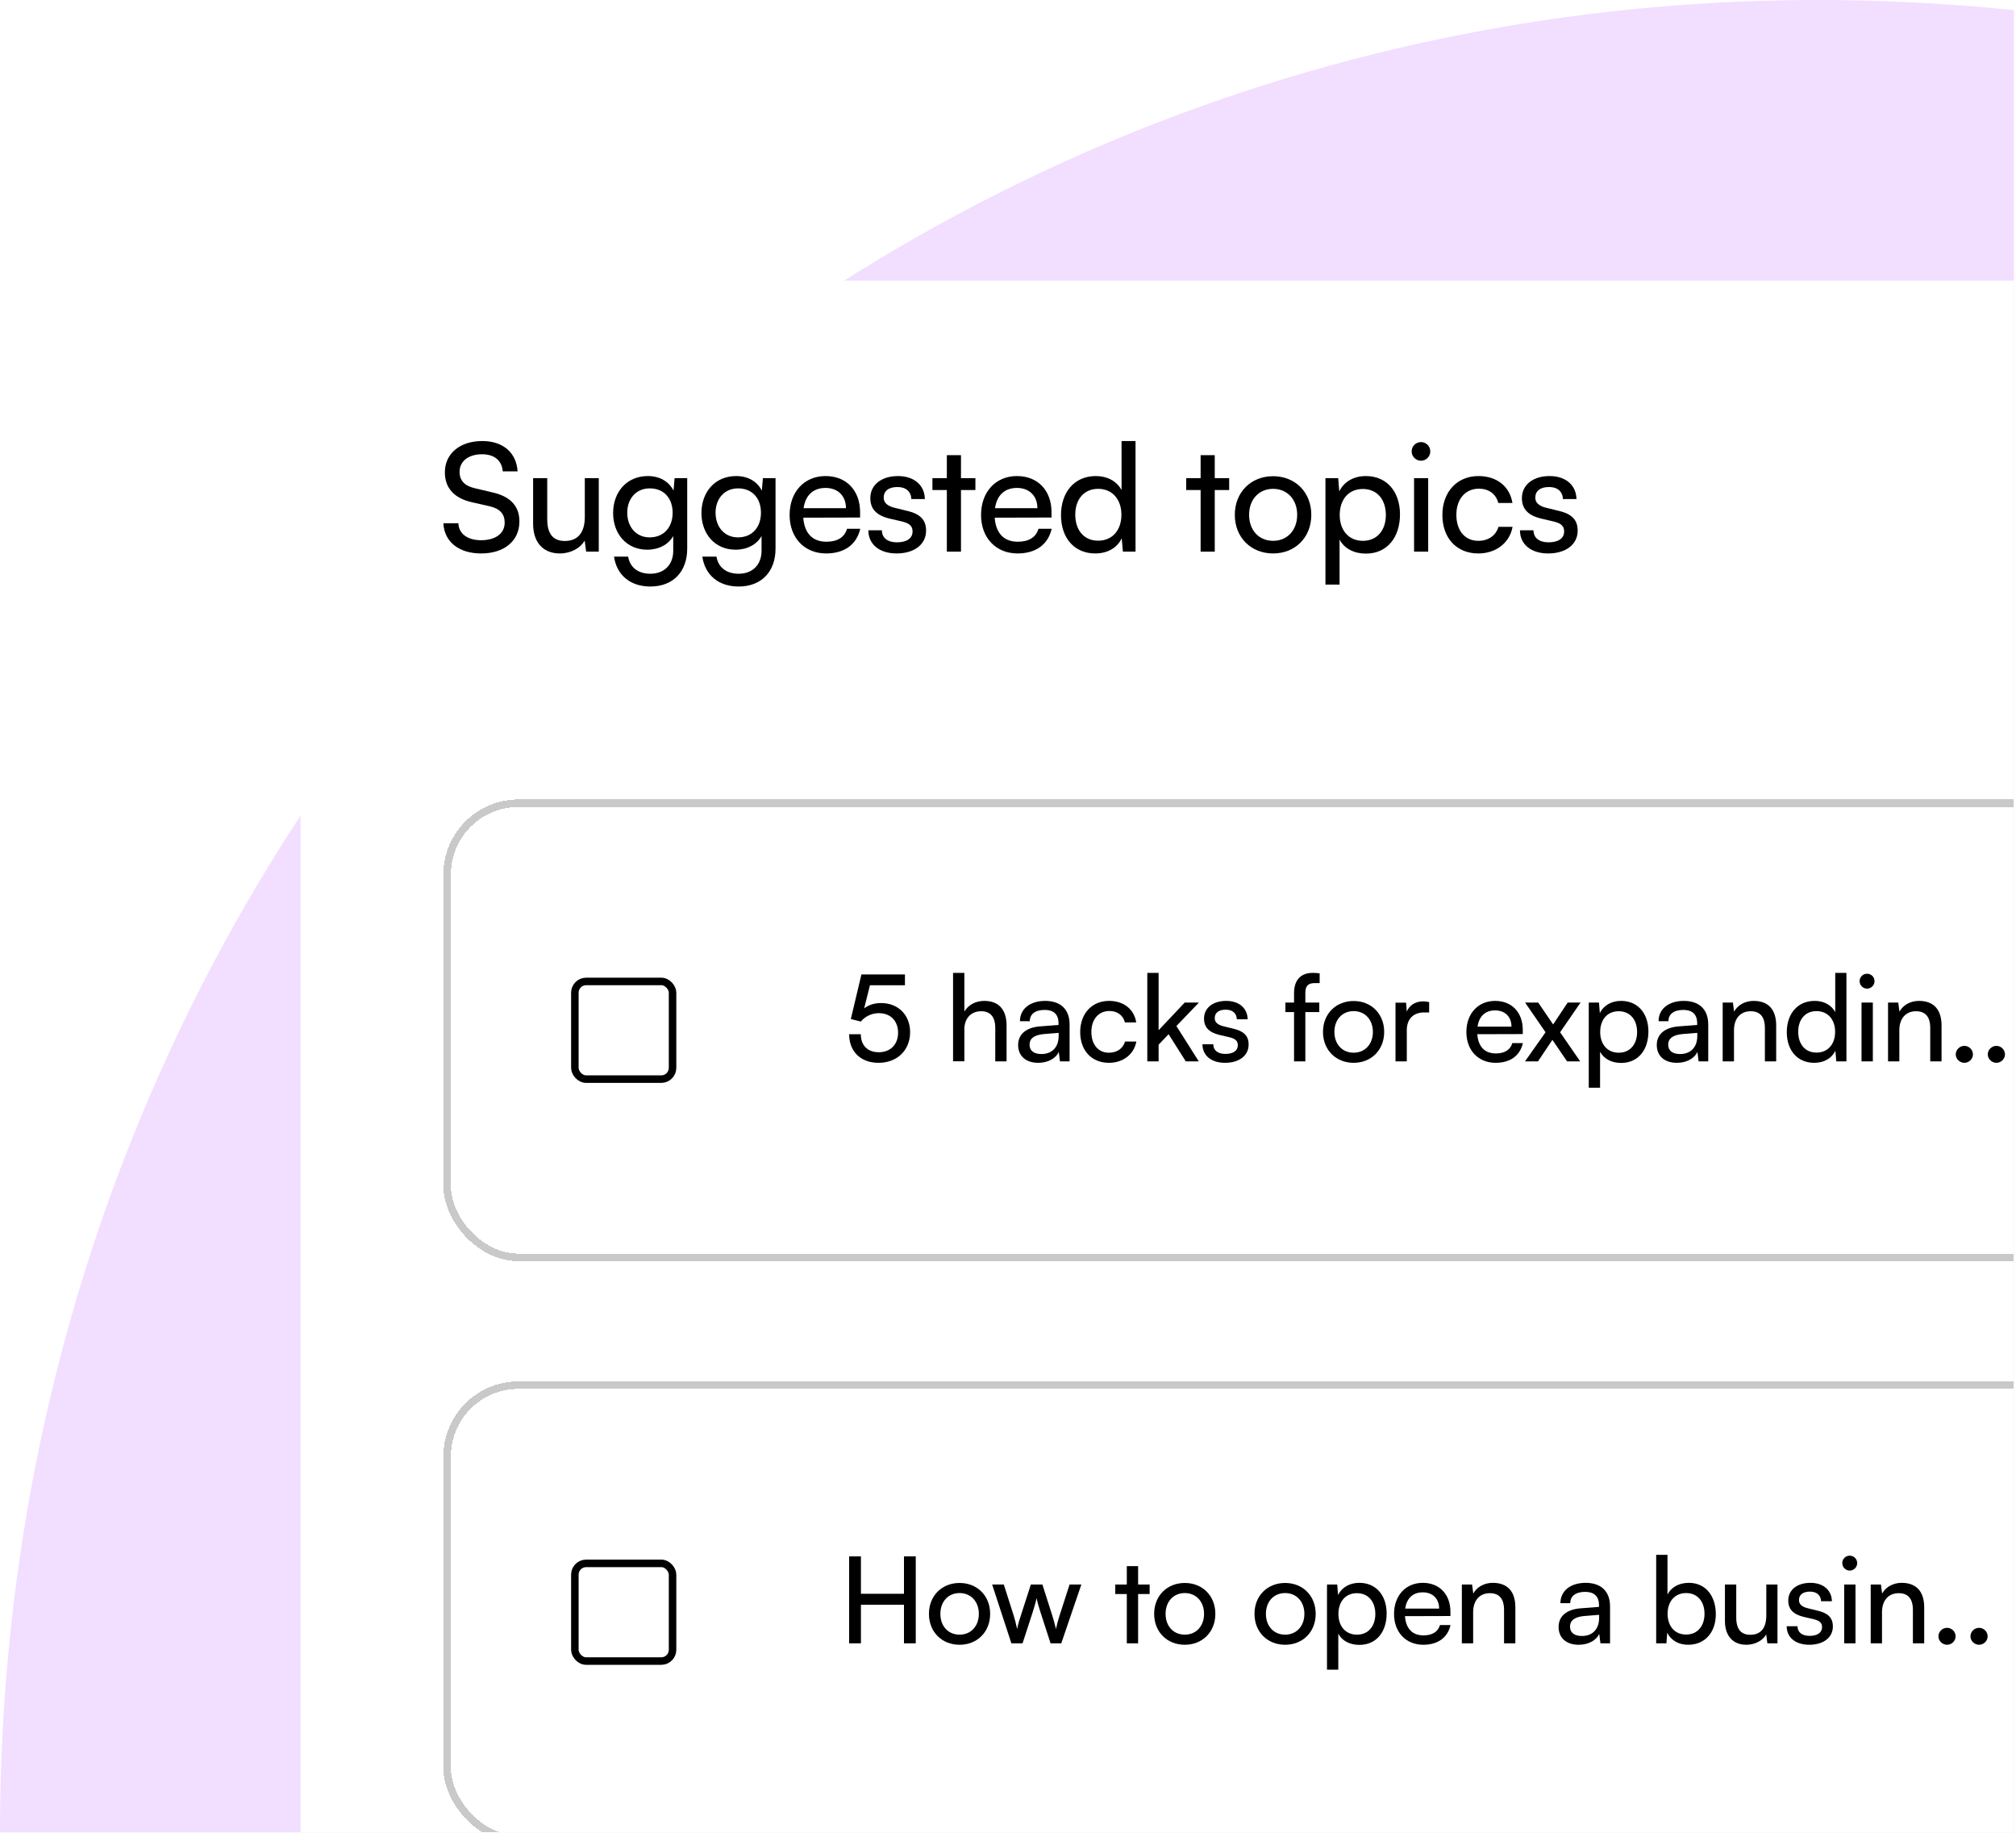<svg width="207" height="189" viewBox="0 0 207 189" fill="none" xmlns="http://www.w3.org/2000/svg">
<g clip-path="url(#clip0_7128_26408)">
<path d="M206.786 188.151V1.041C94.52 -10.533 0 75.886 0 188.151H206.786Z" fill="#F2DEFF"/>
<rect x="30.863" y="28.82" width="340.272" height="234.065" rx="13.889" fill="white"/>
<path d="M45.678 48.495C45.678 46.581 47.221 45.285 49.52 45.285C51.65 45.285 53.023 46.473 53.147 48.402H51.619C51.542 47.291 50.755 46.643 49.505 46.643C48.101 46.643 47.19 47.353 47.19 48.449C47.19 49.344 47.699 49.884 48.749 50.131L50.585 50.563C52.406 50.98 53.332 51.967 53.332 53.541C53.332 55.547 51.773 56.828 49.397 56.828C47.128 56.828 45.616 55.64 45.523 53.726H47.067C47.097 54.791 47.992 55.47 49.397 55.47C50.878 55.47 51.82 54.776 51.82 53.665C51.82 52.785 51.341 52.23 50.276 51.983L48.44 51.566C46.619 51.149 45.678 50.1 45.678 48.495Z" fill="black"/>
<path d="M60.047 49.097H61.482V56.643H60.186L60.032 55.501C59.6 56.288 58.596 56.828 57.485 56.828C55.726 56.828 54.739 55.64 54.739 53.788V49.097H56.189V53.31C56.189 54.93 56.884 55.547 57.995 55.547C59.322 55.547 60.047 54.699 60.047 53.078V49.097Z" fill="black"/>
<path d="M62.954 52.677C62.954 50.547 64.328 48.881 66.519 48.881C67.738 48.881 68.679 49.436 69.158 50.378L69.266 49.097H70.562V56.334C70.562 58.711 69.096 60.223 66.781 60.223C64.729 60.223 63.325 59.066 63.047 57.152H64.497C64.683 58.263 65.516 58.911 66.781 58.911C68.201 58.911 69.127 57.986 69.127 56.55V55.038C68.633 55.918 67.645 56.442 66.457 56.442C64.312 56.442 62.954 54.791 62.954 52.677ZM64.405 52.646C64.405 54.066 65.284 55.177 66.704 55.177C68.17 55.177 69.065 54.128 69.065 52.646C69.065 51.196 68.201 50.146 66.719 50.146C65.269 50.146 64.405 51.257 64.405 52.646Z" fill="black"/>
<path d="M72.023 52.677C72.023 50.547 73.396 48.881 75.588 48.881C76.807 48.881 77.748 49.436 78.226 50.378L78.334 49.097H79.631V56.334C79.631 58.711 78.165 60.223 75.85 60.223C73.797 60.223 72.393 59.066 72.115 57.152H73.566C73.751 58.263 74.585 58.911 75.85 58.911C77.27 58.911 78.195 57.986 78.195 56.55V55.038C77.702 55.918 76.714 56.442 75.526 56.442C73.381 56.442 72.023 54.791 72.023 52.677ZM73.473 52.646C73.473 54.066 74.353 55.177 75.773 55.177C77.239 55.177 78.134 54.128 78.134 52.646C78.134 51.196 77.27 50.146 75.788 50.146C74.338 50.146 73.473 51.257 73.473 52.646Z" fill="black"/>
<path d="M84.826 56.828C82.604 56.828 81.076 55.223 81.076 52.878C81.076 50.517 82.573 48.881 84.764 48.881C86.909 48.881 88.314 50.362 88.314 52.6V53.14L82.48 53.155C82.588 54.745 83.422 55.624 84.857 55.624C85.983 55.624 86.724 55.161 86.971 54.297H88.329C87.959 55.918 86.693 56.828 84.826 56.828ZM84.764 50.1C83.499 50.1 82.696 50.856 82.511 52.183H86.863C86.863 50.933 86.045 50.1 84.764 50.1Z" fill="black"/>
<path d="M89.162 54.452H90.551C90.551 55.223 91.137 55.686 92.094 55.686C93.113 55.686 93.699 55.27 93.699 54.575C93.699 54.066 93.452 53.757 92.665 53.557L91.338 53.248C89.995 52.924 89.363 52.26 89.363 51.149C89.363 49.76 90.535 48.881 92.202 48.881C93.853 48.881 94.934 49.807 94.965 51.242H93.576C93.545 50.486 93.035 50.007 92.156 50.007C91.245 50.007 90.736 50.408 90.736 51.103C90.736 51.612 91.106 51.952 91.847 52.137L93.174 52.461C94.455 52.77 95.088 53.356 95.088 54.483C95.088 55.918 93.853 56.828 92.063 56.828C90.289 56.828 89.162 55.887 89.162 54.452Z" fill="black"/>
<path d="M98.672 56.643H97.221V50.316H95.74V49.097H97.221V46.736H98.672V49.097H100.153V50.316H98.672V56.643Z" fill="black"/>
<path d="M104.482 56.828C102.259 56.828 100.732 55.223 100.732 52.878C100.732 50.517 102.229 48.881 104.42 48.881C106.565 48.881 107.969 50.362 107.969 52.6V53.14L102.136 53.155C102.244 54.745 103.077 55.624 104.512 55.624C105.639 55.624 106.38 55.161 106.627 54.297H107.985C107.614 55.918 106.349 56.828 104.482 56.828ZM104.42 50.1C103.154 50.1 102.352 50.856 102.167 52.183H106.519C106.519 50.933 105.701 50.1 104.42 50.1Z" fill="black"/>
<path d="M112.46 56.828C110.268 56.828 108.941 55.192 108.941 52.893C108.941 50.578 110.284 48.881 112.521 48.881C113.679 48.881 114.651 49.39 115.16 50.316V45.285H116.595V56.643H115.299L115.176 55.27C114.682 56.303 113.663 56.828 112.46 56.828ZM112.753 55.517C114.234 55.517 115.145 54.421 115.145 52.847C115.145 51.304 114.234 50.193 112.753 50.193C111.271 50.193 110.407 51.304 110.407 52.847C110.407 54.405 111.271 55.517 112.753 55.517Z" fill="black"/>
<path d="M124.729 56.643H123.278V50.316H121.797V49.097H123.278V46.736H124.729V49.097H126.21V50.316H124.729V56.643Z" fill="black"/>
<path d="M126.789 52.862C126.789 50.532 128.455 48.896 130.724 48.896C132.977 48.896 134.643 50.532 134.643 52.862C134.643 55.192 132.977 56.828 130.724 56.828C128.455 56.828 126.789 55.192 126.789 52.862ZM128.255 52.862C128.255 54.436 129.258 55.532 130.724 55.532C132.174 55.532 133.193 54.436 133.193 52.862C133.193 51.288 132.174 50.193 130.724 50.193C129.258 50.193 128.255 51.288 128.255 52.862Z" fill="black"/>
<path d="M136.095 60.023V49.097H137.406L137.514 50.455C138.024 49.421 139.042 48.881 140.246 48.881C142.406 48.881 143.749 50.501 143.749 52.816C143.749 55.115 142.484 56.844 140.246 56.844C139.042 56.844 138.039 56.334 137.545 55.408V60.023H136.095ZM137.561 52.878C137.561 54.421 138.456 55.532 139.937 55.532C141.419 55.532 142.298 54.421 142.298 52.878C142.298 51.319 141.419 50.208 139.937 50.208C138.456 50.208 137.561 51.304 137.561 52.878Z" fill="black"/>
<path d="M145.903 47.307C145.379 47.307 144.947 46.875 144.947 46.35C144.947 45.81 145.379 45.393 145.903 45.393C146.428 45.393 146.86 45.81 146.86 46.35C146.86 46.875 146.428 47.307 145.903 47.307ZM145.194 56.643V49.097H146.644V56.643H145.194Z" fill="black"/>
<path d="M148.102 52.878C148.102 50.517 149.599 48.881 151.806 48.881C153.704 48.881 155.031 49.961 155.293 51.643H153.843C153.596 50.686 152.824 50.177 151.852 50.177C150.478 50.177 149.537 51.226 149.537 52.862C149.537 54.483 150.417 55.532 151.79 55.532C152.824 55.532 153.596 54.992 153.858 54.097H155.309C155.015 55.733 153.611 56.828 151.79 56.828C149.568 56.828 148.102 55.254 148.102 52.878Z" fill="black"/>
<path d="M156.068 54.452H157.456C157.456 55.223 158.043 55.686 159 55.686C160.018 55.686 160.604 55.27 160.604 54.575C160.604 54.066 160.358 53.757 159.571 53.557L158.243 53.248C156.901 52.924 156.268 52.26 156.268 51.149C156.268 49.76 157.441 48.881 159.108 48.881C160.759 48.881 161.839 49.807 161.87 51.242H160.481C160.45 50.486 159.941 50.007 159.061 50.007C158.151 50.007 157.642 50.408 157.642 51.103C157.642 51.612 158.012 51.952 158.753 52.137L160.08 52.461C161.361 52.77 161.993 53.356 161.993 54.483C161.993 55.918 160.759 56.828 158.969 56.828C157.194 56.828 156.068 55.887 156.068 54.452Z" fill="black"/>
<g filter="url(#filter0_d_7128_26408)">
<rect x="45.523" y="80.543" width="310.951" height="47.407" rx="7.716" fill="white" shape-rendering="crispEdges"/>
<rect x="45.909" y="80.929" width="310.18" height="46.635" rx="7.33" stroke="#C9C9C9" stroke-width="0.772" shape-rendering="crispEdges"/>
<rect x="59.026" y="99.23" width="10.031" height="10.031" rx="1.157" stroke="black" stroke-width="0.772"/>
<path d="M90.202 107.586C88.375 107.586 87.189 106.425 87.189 104.648H88.387C88.387 105.796 89.091 106.5 90.226 106.5C91.436 106.5 92.214 105.697 92.214 104.487C92.214 103.339 91.486 102.487 90.239 102.487C89.486 102.487 88.794 102.845 88.387 103.351L87.362 103.092L88.449 98.512H92.918V99.623H89.325L88.733 101.993C89.202 101.635 89.794 101.45 90.461 101.45C92.276 101.45 93.449 102.722 93.449 104.438C93.449 106.29 92.128 107.586 90.202 107.586Z" fill="black"/>
<path d="M99.02 107.425H97.859V98.352H99.02V102.327C99.402 101.672 100.131 101.228 101.069 101.228C102.612 101.228 103.353 102.203 103.353 103.747V107.438H102.192V104.006C102.192 102.784 101.612 102.29 100.748 102.29C99.624 102.29 99.02 103.105 99.02 104.142V107.425Z" fill="black"/>
<path d="M106.602 107.586C105.306 107.586 104.54 106.858 104.54 105.759C104.54 104.648 105.368 103.956 106.787 103.845L108.688 103.697V103.524C108.688 102.512 108.084 102.154 107.269 102.154C106.293 102.154 105.738 102.586 105.738 103.314H104.726C104.726 102.055 105.763 101.228 107.318 101.228C108.812 101.228 109.824 102.018 109.824 103.648V107.438H108.837L108.713 106.463C108.405 107.154 107.577 107.586 106.602 107.586ZM106.935 106.685C108.034 106.685 108.701 105.969 108.701 104.833V104.512L107.158 104.635C106.133 104.734 105.713 105.129 105.713 105.722C105.713 106.364 106.182 106.685 106.935 106.685Z" fill="black"/>
<path d="M110.913 104.426C110.913 102.537 112.11 101.228 113.876 101.228C115.394 101.228 116.456 102.092 116.666 103.438H115.505C115.308 102.672 114.691 102.265 113.913 102.265C112.814 102.265 112.061 103.105 112.061 104.413C112.061 105.709 112.765 106.549 113.863 106.549C114.691 106.549 115.308 106.117 115.518 105.401H116.678C116.444 106.709 115.32 107.586 113.863 107.586C112.086 107.586 110.913 106.327 110.913 104.426Z" fill="black"/>
<path d="M118.964 107.438H117.804V98.352H118.964V104.24L121.643 101.401H123.1L120.791 103.808L123.088 107.438H121.754L119.989 104.648L118.964 105.722V107.438Z" fill="black"/>
<path d="M123.467 105.685H124.578C124.578 106.302 125.047 106.672 125.813 106.672C126.628 106.672 127.097 106.339 127.097 105.784C127.097 105.376 126.899 105.129 126.27 104.969L125.208 104.722C124.134 104.463 123.628 103.932 123.628 103.043C123.628 101.932 124.566 101.228 125.899 101.228C127.22 101.228 128.084 101.969 128.109 103.117H126.998C126.973 102.512 126.566 102.129 125.862 102.129C125.134 102.129 124.727 102.45 124.727 103.006C124.727 103.413 125.023 103.685 125.615 103.833L126.677 104.092C127.702 104.339 128.208 104.808 128.208 105.709C128.208 106.858 127.22 107.586 125.788 107.586C124.368 107.586 123.467 106.833 123.467 105.685Z" fill="black"/>
<path d="M131.982 101.401H132.871V100.438C132.871 98.957 133.685 98.352 134.784 98.352C135.006 98.352 135.266 98.364 135.5 98.401V99.401H134.982C134.229 99.401 134.031 99.784 134.031 100.438V101.401H135.463V102.376H134.031V107.438H132.871V102.376H131.982V101.401Z" fill="black"/>
<path d="M135.843 104.413C135.843 102.549 137.176 101.24 138.991 101.24C140.793 101.24 142.126 102.549 142.126 104.413C142.126 106.277 140.793 107.586 138.991 107.586C137.176 107.586 135.843 106.277 135.843 104.413ZM137.015 104.413C137.015 105.672 137.818 106.549 138.991 106.549C140.151 106.549 140.966 105.672 140.966 104.413C140.966 103.154 140.151 102.277 138.991 102.277C137.818 102.277 137.015 103.154 137.015 104.413Z" fill="black"/>
<path d="M146.744 101.352V102.413H146.226C145.127 102.413 144.448 103.08 144.448 104.24V107.438H143.288V101.413H144.374L144.448 102.327C144.695 101.697 145.3 101.277 146.127 101.277C146.337 101.277 146.51 101.302 146.744 101.352Z" fill="black"/>
<path d="M153.566 107.586C151.789 107.586 150.566 106.302 150.566 104.426C150.566 102.537 151.764 101.228 153.517 101.228C155.233 101.228 156.356 102.413 156.356 104.203V104.635L151.69 104.648C151.776 105.919 152.443 106.623 153.591 106.623C154.492 106.623 155.085 106.253 155.282 105.561H156.369C156.073 106.858 155.06 107.586 153.566 107.586ZM153.517 102.203C152.505 102.203 151.863 102.808 151.715 103.87H155.196C155.196 102.87 154.542 102.203 153.517 102.203Z" fill="black"/>
<path d="M157.917 107.438H156.584L158.695 104.45L156.596 101.401H157.942L159.473 103.648L160.967 101.401H162.288L160.189 104.45L162.251 107.438H160.905L159.399 105.228L157.917 107.438Z" fill="black"/>
<path d="M163.132 110.141V101.401H164.182L164.268 102.487C164.676 101.66 165.49 101.228 166.453 101.228C168.182 101.228 169.256 102.524 169.256 104.376C169.256 106.216 168.243 107.598 166.453 107.598C165.49 107.598 164.688 107.191 164.293 106.45V110.141H163.132ZM164.305 104.426C164.305 105.66 165.021 106.549 166.206 106.549C167.392 106.549 168.095 105.66 168.095 104.426C168.095 103.179 167.392 102.29 166.206 102.29C165.021 102.29 164.305 103.166 164.305 104.426Z" fill="black"/>
<path d="M172.177 107.586C170.881 107.586 170.115 106.858 170.115 105.759C170.115 104.648 170.942 103.956 172.362 103.845L174.263 103.697V103.524C174.263 102.512 173.658 102.154 172.843 102.154C171.868 102.154 171.313 102.586 171.313 103.314H170.3C170.3 102.055 171.337 101.228 172.893 101.228C174.387 101.228 175.399 102.018 175.399 103.648V107.438H174.411L174.288 106.463C173.979 107.154 173.152 107.586 172.177 107.586ZM172.51 106.685C173.609 106.685 174.275 105.969 174.275 104.833V104.512L172.732 104.635C171.708 104.734 171.288 105.129 171.288 105.722C171.288 106.364 171.757 106.685 172.51 106.685Z" fill="black"/>
<path d="M178.043 107.438H176.883V101.401H177.932L178.055 102.327C178.438 101.635 179.204 101.228 180.055 101.228C181.648 101.228 182.376 102.203 182.376 103.747V107.438H181.216V104.006C181.216 102.784 180.648 102.29 179.759 102.29C178.673 102.29 178.043 103.068 178.043 104.24V107.438Z" fill="black"/>
<path d="M186.28 107.586C184.527 107.586 183.465 106.277 183.465 104.438C183.465 102.586 184.539 101.228 186.329 101.228C187.255 101.228 188.033 101.635 188.44 102.376V98.352H189.589V107.438H188.551L188.453 106.339C188.058 107.166 187.243 107.586 186.28 107.586ZM186.514 106.537C187.7 106.537 188.428 105.66 188.428 104.401C188.428 103.166 187.7 102.277 186.514 102.277C185.329 102.277 184.638 103.166 184.638 104.401C184.638 105.648 185.329 106.537 186.514 106.537Z" fill="black"/>
<path d="M191.707 99.969C191.287 99.969 190.942 99.623 190.942 99.203C190.942 98.771 191.287 98.438 191.707 98.438C192.127 98.438 192.473 98.771 192.473 99.203C192.473 99.623 192.127 99.969 191.707 99.969ZM191.139 107.438V101.401H192.3V107.438H191.139Z" fill="black"/>
<path d="M195.021 107.438H193.861V101.401H194.91L195.034 102.327C195.417 101.635 196.182 101.228 197.034 101.228C198.626 101.228 199.355 102.203 199.355 103.747V107.438H198.194V104.006C198.194 102.784 197.626 102.29 196.737 102.29C195.651 102.29 195.021 103.068 195.021 104.24V107.438Z" fill="black"/>
<path d="M201.703 107.586C201.221 107.586 200.814 107.191 200.814 106.722C200.814 106.24 201.221 105.845 201.703 105.845C202.172 105.845 202.579 106.24 202.579 106.722C202.579 107.191 202.172 107.586 201.703 107.586Z" fill="black"/>
<path d="M204.991 107.586C204.51 107.586 204.102 107.191 204.102 106.722C204.102 106.24 204.51 105.845 204.991 105.845C205.46 105.845 205.868 106.24 205.868 106.722C205.868 107.191 205.46 107.586 204.991 107.586Z" fill="black"/>
<path d="M211.236 99.969C210.816 99.969 210.47 99.623 210.47 99.203C210.47 98.771 210.816 98.438 211.236 98.438C211.655 98.438 212.001 98.771 212.001 99.203C212.001 99.623 211.655 99.969 211.236 99.969ZM210.668 107.438V101.401H211.828V107.438H210.668Z" fill="black"/>
<path d="M212.896 105.685H214.007C214.007 106.302 214.476 106.672 215.241 106.672C216.056 106.672 216.525 106.339 216.525 105.784C216.525 105.376 216.328 105.129 215.698 104.969L214.636 104.722C213.562 104.463 213.056 103.932 213.056 103.043C213.056 101.932 213.994 101.228 215.328 101.228C216.649 101.228 217.513 101.969 217.538 103.117H216.426C216.402 102.512 215.994 102.129 215.291 102.129C214.562 102.129 214.155 102.45 214.155 103.006C214.155 103.413 214.451 103.685 215.044 103.833L216.105 104.092C217.13 104.339 217.636 104.808 217.636 105.709C217.636 106.858 216.649 107.586 215.217 107.586C213.797 107.586 212.896 106.833 212.896 105.685Z" fill="black"/>
<path d="M219.592 107.586C219.11 107.586 218.703 107.191 218.703 106.722C218.703 106.24 219.11 105.845 219.592 105.845C220.061 105.845 220.468 106.24 220.468 106.722C220.468 107.191 220.061 107.586 219.592 107.586Z" fill="black"/>
<path d="M222.88 107.586C222.399 107.586 221.991 107.191 221.991 106.722C221.991 106.24 222.399 105.845 222.88 105.845C223.349 105.845 223.757 106.24 223.757 106.722C223.757 107.191 223.349 107.586 222.88 107.586Z" fill="black"/>
</g>
<g filter="url(#filter1_d_7128_26408)">
<rect x="45.523" y="140.297" width="310.951" height="47.407" rx="7.716" fill="white" shape-rendering="crispEdges"/>
<rect x="45.909" y="140.683" width="310.18" height="46.635" rx="7.33" stroke="#C9C9C9" stroke-width="0.772" shape-rendering="crispEdges"/>
<rect x="59.026" y="158.983" width="10.031" height="10.031" rx="1.157" stroke="black" stroke-width="0.772"/>
<path d="M88.399 167.192H87.189V158.266H88.399V162.105H92.819V158.266H94.029V167.192H92.819V163.229H88.399V167.192Z" fill="black"/>
<path d="M95.383 164.167C95.383 162.303 96.716 160.994 98.531 160.994C100.333 160.994 101.667 162.303 101.667 164.167C101.667 166.031 100.333 167.34 98.531 167.34C96.716 167.34 95.383 166.031 95.383 164.167ZM96.556 164.167C96.556 165.426 97.358 166.303 98.531 166.303C99.692 166.303 100.506 165.426 100.506 164.167C100.506 162.908 99.692 162.031 98.531 162.031C97.358 162.031 96.556 162.908 96.556 164.167Z" fill="black"/>
<path d="M103.847 167.192L101.872 161.155H103.069L104.069 164.291C104.205 164.735 104.328 165.192 104.439 165.723C104.538 165.192 104.699 164.686 104.834 164.291L105.847 161.155H107.032L108.032 164.291C108.131 164.587 108.328 165.291 108.427 165.723C108.526 165.241 108.637 164.821 108.81 164.291L109.822 161.155H111.032L108.97 167.192H107.871L106.822 163.957C106.625 163.352 106.501 162.883 106.439 162.55C106.378 162.846 106.267 163.241 106.044 163.97L104.995 167.192H103.847Z" fill="black"/>
<path d="M116.859 167.192H115.699V162.13H114.514V161.155H115.699V159.266H116.859V161.155H118.044V162.13H116.859V167.192Z" fill="black"/>
<path d="M118.507 164.167C118.507 162.303 119.84 160.994 121.655 160.994C123.458 160.994 124.791 162.303 124.791 164.167C124.791 166.031 123.458 167.34 121.655 167.34C119.84 167.34 118.507 166.031 118.507 164.167ZM119.68 164.167C119.68 165.426 120.482 166.303 121.655 166.303C122.816 166.303 123.63 165.426 123.63 164.167C123.63 162.908 122.816 162.031 121.655 162.031C120.482 162.031 119.68 162.908 119.68 164.167Z" fill="black"/>
<path d="M128.809 164.167C128.809 162.303 130.142 160.994 131.957 160.994C133.76 160.994 135.093 162.303 135.093 164.167C135.093 166.031 133.76 167.34 131.957 167.34C130.142 167.34 128.809 166.031 128.809 164.167ZM129.982 164.167C129.982 165.426 130.784 166.303 131.957 166.303C133.118 166.303 133.933 165.426 133.933 164.167C133.933 162.908 133.118 162.031 131.957 162.031C130.784 162.031 129.982 162.908 129.982 164.167Z" fill="black"/>
<path d="M136.254 169.895V161.155H137.304L137.39 162.241C137.797 161.414 138.612 160.982 139.575 160.982C141.303 160.982 142.378 162.278 142.378 164.13C142.378 165.97 141.365 167.352 139.575 167.352C138.612 167.352 137.81 166.945 137.415 166.204V169.895H136.254ZM137.427 164.179C137.427 165.414 138.143 166.303 139.328 166.303C140.513 166.303 141.217 165.414 141.217 164.179C141.217 162.933 140.513 162.044 139.328 162.044C138.143 162.044 137.427 162.92 137.427 164.179Z" fill="black"/>
<path d="M146.138 167.34C144.36 167.34 143.138 166.056 143.138 164.179C143.138 162.291 144.336 160.982 146.089 160.982C147.805 160.982 148.928 162.167 148.928 163.957V164.389L144.262 164.402C144.348 165.673 145.015 166.377 146.163 166.377C147.064 166.377 147.657 166.007 147.854 165.315H148.94C148.644 166.611 147.632 167.34 146.138 167.34ZM146.089 161.957C145.076 161.957 144.434 162.562 144.286 163.624H147.768C147.768 162.624 147.113 161.957 146.089 161.957Z" fill="black"/>
<path d="M151.261 167.192H150.101V161.155H151.15L151.274 162.081C151.656 161.389 152.422 160.982 153.274 160.982C154.866 160.982 155.595 161.957 155.595 163.5V167.192H154.434V163.76C154.434 162.537 153.866 162.044 152.977 162.044C151.891 162.044 151.261 162.821 151.261 163.994V167.192Z" fill="black"/>
<path d="M162.096 167.34C160.8 167.34 160.034 166.611 160.034 165.513C160.034 164.402 160.862 163.71 162.281 163.599L164.183 163.451V163.278C164.183 162.266 163.578 161.908 162.763 161.908C161.787 161.908 161.232 162.34 161.232 163.068H160.22C160.22 161.809 161.257 160.982 162.812 160.982C164.306 160.982 165.318 161.772 165.318 163.402V167.192H164.331L164.207 166.216C163.899 166.908 163.071 167.34 162.096 167.34ZM162.429 166.439C163.528 166.439 164.195 165.723 164.195 164.587V164.266L162.652 164.389C161.627 164.488 161.207 164.883 161.207 165.476C161.207 166.118 161.676 166.439 162.429 166.439Z" fill="black"/>
<path d="M171.104 167.192H170.054V158.105H171.215V162.192C171.61 161.402 172.425 160.982 173.412 160.982C175.141 160.982 176.178 162.34 176.178 164.204C176.178 166.031 175.091 167.34 173.338 167.34C172.388 167.34 171.585 166.92 171.19 166.093L171.104 167.192ZM171.227 164.155C171.227 165.414 171.943 166.291 173.128 166.291C174.313 166.291 175.017 165.402 175.017 164.155C175.017 162.92 174.313 162.031 173.128 162.031C171.943 162.031 171.227 162.92 171.227 164.155Z" fill="black"/>
<path d="M181.361 161.155H182.509V167.192H181.472L181.349 166.278C181.003 166.908 180.201 167.34 179.312 167.34C177.905 167.34 177.114 166.389 177.114 164.908V161.155H178.275V164.525C178.275 165.821 178.83 166.315 179.719 166.315C180.781 166.315 181.361 165.636 181.361 164.34V161.155Z" fill="black"/>
<path d="M183.455 165.439H184.566C184.566 166.056 185.036 166.426 185.801 166.426C186.616 166.426 187.085 166.093 187.085 165.537C187.085 165.13 186.887 164.883 186.258 164.723L185.196 164.476C184.122 164.216 183.616 163.686 183.616 162.797C183.616 161.686 184.554 160.982 185.887 160.982C187.208 160.982 188.073 161.723 188.097 162.871H186.986C186.961 162.266 186.554 161.883 185.85 161.883C185.122 161.883 184.715 162.204 184.715 162.76C184.715 163.167 185.011 163.439 185.603 163.587L186.665 163.846C187.69 164.093 188.196 164.562 188.196 165.463C188.196 166.611 187.208 167.34 185.776 167.34C184.357 167.34 183.455 166.587 183.455 165.439Z" fill="black"/>
<path d="M189.927 159.723C189.508 159.723 189.162 159.377 189.162 158.957C189.162 158.525 189.508 158.192 189.927 158.192C190.347 158.192 190.693 158.525 190.693 158.957C190.693 159.377 190.347 159.723 189.927 159.723ZM189.359 167.192V161.155H190.52V167.192H189.359Z" fill="black"/>
<path d="M193.242 167.192H192.081V161.155H193.131L193.254 162.081C193.637 161.389 194.402 160.982 195.254 160.982C196.847 160.982 197.575 161.957 197.575 163.5V167.192H196.414V163.76C196.414 162.537 195.847 162.044 194.958 162.044C193.871 162.044 193.242 162.821 193.242 163.994V167.192Z" fill="black"/>
<path d="M199.923 167.34C199.442 167.34 199.034 166.945 199.034 166.476C199.034 165.994 199.442 165.599 199.923 165.599C200.392 165.599 200.8 165.994 200.8 166.476C200.8 166.945 200.392 167.34 199.923 167.34Z" fill="black"/>
<path d="M203.211 167.34C202.73 167.34 202.323 166.945 202.323 166.476C202.323 165.994 202.73 165.599 203.211 165.599C203.681 165.599 204.088 165.994 204.088 166.476C204.088 166.945 203.681 167.34 203.211 167.34Z" fill="black"/>
</g>
</g>
<defs>
<filter id="filter0_d_7128_26408" x="42.437" y="79" width="324.003" height="53.579" filterUnits="userSpaceOnUse" color-interpolation-filters="sRGB">
<feFlood flood-opacity="0" result="BackgroundImageFix"/>
<feColorMatrix in="SourceAlpha" type="matrix" values="0 0 0 0 0 0 0 0 0 0 0 0 0 0 0 0 0 0 127 0" result="hardAlpha"/>
<feOffset dy="1.543"/>
<feGaussianBlur stdDeviation="1.543"/>
<feComposite in2="hardAlpha" operator="out"/>
<feColorMatrix type="matrix" values="0 0 0 0 0 0 0 0 0 0 0 0 0 0 0 0 0 0 0.16 0"/>
<feBlend mode="normal" in2="BackgroundImageFix" result="effect1_dropShadow_7128_26408"/>
<feBlend mode="normal" in="SourceGraphic" in2="effect1_dropShadow_7128_26408" result="shape"/>
</filter>
<filter id="filter1_d_7128_26408" x="42.437" y="138.754" width="317.124" height="53.579" filterUnits="userSpaceOnUse" color-interpolation-filters="sRGB">
<feFlood flood-opacity="0" result="BackgroundImageFix"/>
<feColorMatrix in="SourceAlpha" type="matrix" values="0 0 0 0 0 0 0 0 0 0 0 0 0 0 0 0 0 0 127 0" result="hardAlpha"/>
<feOffset dy="1.543"/>
<feGaussianBlur stdDeviation="1.543"/>
<feComposite in2="hardAlpha" operator="out"/>
<feColorMatrix type="matrix" values="0 0 0 0 0 0 0 0 0 0 0 0 0 0 0 0 0 0 0.16 0"/>
<feBlend mode="normal" in2="BackgroundImageFix" result="effect1_dropShadow_7128_26408"/>
<feBlend mode="normal" in="SourceGraphic" in2="effect1_dropShadow_7128_26408" result="shape"/>
</filter>
<clipPath id="clip0_7128_26408">
<rect width="206.786" height="188.151" fill="white"/>
</clipPath>
</defs>
</svg>
